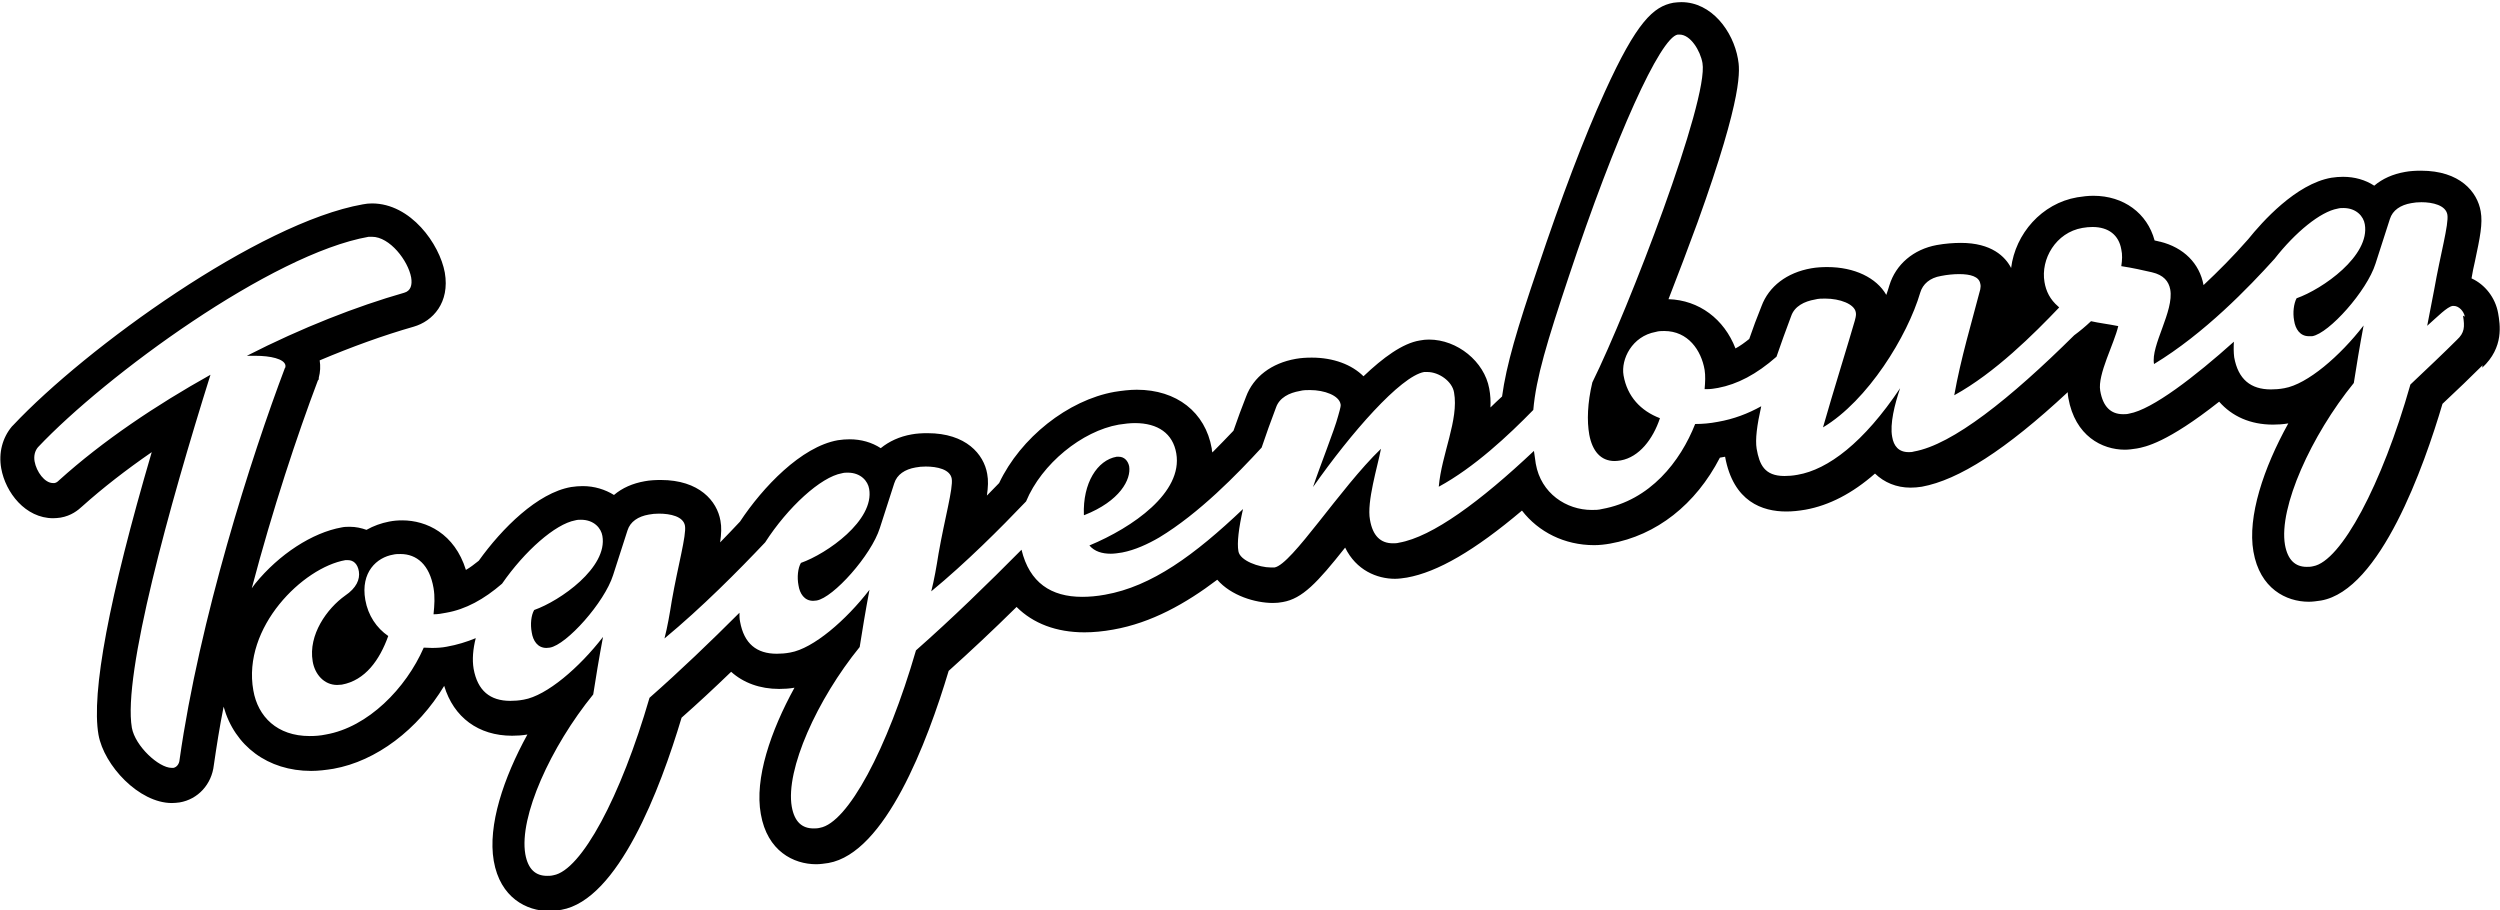 <?xml version="1.0" encoding="UTF-8"?>
<svg id="Ebene_1" data-name="Ebene 1" xmlns="http://www.w3.org/2000/svg" viewBox="0 0 81.72 29.75">
  <path d="M35.43,16.83c-.04-1.04.44-1.79,1.07-1.9.03,0,.05,0,.07,0,.18,0,.3.13.34.31.07.43-.3,1.14-1.47,1.6M81.15,11.94c-.38.38-.83.81-1.31,1.26-.6,2.03-2.03,6.09-3.97,6.43-.14.02-.27.04-.4.04-.74,0-1.6-.43-1.81-1.64-.2-1.14.33-2.73,1.14-4.19-.17.03-.35.04-.5.04-.74,0-1.34-.27-1.76-.75-1.71,1.35-2.42,1.48-2.69,1.53-.13.02-.27.04-.39.04-.75,0-1.63-.45-1.85-1.69-.01-.06-.02-.13-.02-.19-2.03,1.89-3.57,2.87-4.77,3.09-.13.02-.25.03-.37.03-.46,0-.86-.17-1.16-.46-.74.65-1.5,1.04-2.27,1.18-.23.04-.43.06-.63.06-.77,0-1.73-.31-2-1.79-.06.01-.12.02-.17.03-.79,1.53-2.07,2.54-3.59,2.81-.17.03-.35.05-.52.05-.97,0-1.82-.43-2.36-1.13-1.55,1.31-2.76,2.01-3.76,2.19-.13.02-.27.04-.39.04-.59,0-1.27-.28-1.63-1.02-.91,1.15-1.4,1.67-2.04,1.78-.1.02-.21.03-.32.03-.58,0-1.37-.24-1.82-.76-1.03.78-2.15,1.41-3.4,1.63-.33.06-.65.09-.94.09-.92,0-1.68-.29-2.22-.83-.79.78-1.53,1.47-2.22,2.09-.7,2.34-2.07,5.95-3.93,6.28-.14.02-.27.04-.4.04-.74,0-1.6-.43-1.81-1.64-.21-1.16.32-2.71,1.1-4.13-.17.03-.34.04-.5.04-.63,0-1.17-.2-1.57-.56-.57.55-1.11,1.05-1.62,1.5-.7,2.34-2.07,5.95-3.93,6.28-.14.02-.27.04-.4.04-.73,0-1.6-.43-1.81-1.64-.2-1.16.32-2.71,1.1-4.13-.17.03-.34.04-.5.04-1.1,0-1.91-.6-2.22-1.63-.86,1.43-2.22,2.46-3.62,2.71-.25.04-.49.07-.73.07-1.41,0-2.5-.81-2.86-2.1-.13.65-.23,1.29-.32,1.91-.07.63-.52,1.12-1.12,1.22-.08.01-.17.02-.25.02-1.08,0-2.22-1.23-2.4-2.23-.24-1.37.34-4.47,1.74-9.24-.84.58-1.6,1.17-2.27,1.77-.14.13-.36.31-.71.37-.08.01-.16.02-.24.02-.91,0-1.56-.84-1.7-1.63-.09-.51.04-1,.35-1.37l.02-.02.02-.02c2.39-2.54,8.04-6.62,11.43-7.22.1-.02.2-.03.3-.03,1.27,0,2.21,1.33,2.38,2.26.17.98-.39,1.59-1.02,1.77-.98.28-2.03.66-3.07,1.1.03.19.02.38-.03.57v.05s-.03.04-.03.04c-.67,1.77-1.48,4.21-2.16,6.79.04-.05.07-.1.11-.15.78-.96,1.87-1.67,2.83-1.84.09-.02.18-.02.27-.02.19,0,.37.04.54.1.23-.13.48-.22.74-.27.15-.03.29-.04.43-.04.79,0,1.71.43,2.08,1.62.14-.08.27-.18.42-.3.76-1.06,1.92-2.22,3.02-2.41.13-.02.26-.03.38-.03.38,0,.73.11,1.02.29.27-.23.61-.38,1.01-.45.16-.03.34-.04.52-.04,1.26,0,1.84.69,1.95,1.33.04.21.03.43-.01.71.21-.22.43-.44.65-.68.74-1.12,2-2.45,3.2-2.66.13-.02.26-.03.38-.03.38,0,.73.1,1.02.29.27-.22.61-.38,1.01-.45.16-.03.34-.04.52-.04,1.26,0,1.84.69,1.95,1.33.04.21.03.43-.01.71.13-.13.26-.27.4-.41.7-1.48,2.25-2.71,3.77-2.98.25-.04.5-.07.73-.07,1.3,0,2.24.73,2.45,1.92,0,.04.01.09.02.13.24-.24.47-.48.69-.71.14-.4.27-.76.41-1.11.24-.65.83-1.1,1.63-1.24.17-.03.34-.04.52-.04.71,0,1.31.23,1.69.61.64-.61,1.28-1.08,1.84-1.17.1-.02.2-.03.3-.03.93,0,1.81.72,1.97,1.6.04.21.05.41.04.62.12-.12.25-.24.38-.36.14-1.03.49-2.21,1.17-4.21.76-2.27,1.51-4.26,2.19-5.75,1.04-2.29,1.59-2.79,2.24-2.91.09-.01.17-.02.26-.02.99,0,1.69.95,1.85,1.85.06.34.2,1.13-1.32,5.35-.3.82-.63,1.69-.95,2.51,1,.03,1.82.65,2.19,1.61.15-.08.3-.19.45-.31.12-.35.25-.7.4-1.07.24-.65.83-1.1,1.63-1.24.17-.03.35-.04.52-.04.89,0,1.61.35,1.93.91.04-.11.07-.21.1-.31.21-.69.79-1.18,1.55-1.32.28-.05.55-.07.79-.07,1,0,1.45.45,1.64.82.14-1.12,1-2.11,2.16-2.31.18-.03.36-.05.53-.05.99,0,1.76.57,2,1.46.06.01.12.03.17.04h.01s0,0,0,0h0c.77.19,1.29.71,1.42,1.42.48-.45.97-.94,1.46-1.5.45-.56,1.56-1.81,2.72-2.01.13-.02.26-.03.38-.03.38,0,.73.1,1.02.29.27-.23.61-.38,1.01-.45.16-.03.34-.04.52-.04,1.27,0,1.84.69,1.95,1.33.07.4-.02.84-.19,1.64-.04.17-.08.36-.11.55.44.2.78.63.87,1.14.06.36.2,1.11-.52,1.78M9.33,12.02s0-.06,0-.08c-.04-.21-.49-.31-.99-.31-.09,0-.18,0-.27,0,1.8-.92,3.6-1.62,5.14-2.06.22-.06.27-.26.23-.5-.1-.55-.7-1.33-1.28-1.33-.04,0-.07,0-.11,0-3.17.56-8.59,4.53-10.81,6.88-.1.12-.14.28-.11.46.06.34.33.71.6.71.02,0,.03,0,.05,0,.06-.01.1-.04.15-.09,1.44-1.3,3.18-2.46,4.95-3.45-1.35,4.3-2.87,9.79-2.57,11.54.11.6.88,1.31,1.3,1.31.02,0,.04,0,.06,0,.1-.02.19-.12.2-.27.65-4.59,2.34-9.89,3.45-12.82M80.57,10.35c-.03-.17-.19-.35-.36-.35-.01,0-.03,0-.04,0-.18.03-.48.34-.83.65l.23-1.19c.2-1.14.48-2.13.43-2.44-.05-.31-.48-.41-.85-.41-.12,0-.23.01-.33.03-.35.06-.61.23-.7.52l-.47,1.46c-.28.89-1.52,2.28-2.07,2.37-.04,0-.07,0-.11,0-.29,0-.44-.24-.48-.51-.05-.26-.01-.56.08-.73.85-.3,2.41-1.39,2.23-2.42-.04-.25-.27-.53-.7-.53-.06,0-.12,0-.19.02-.56.1-1.38.77-2.06,1.64-.84.93-2.29,2.44-3.94,3.44-.11-.61.66-1.73.53-2.44-.05-.26-.21-.47-.6-.56-.31-.07-.61-.14-1-.2.03-.19.04-.38,0-.55-.08-.46-.41-.73-.94-.73-.1,0-.22.01-.33.03-.87.15-1.37,1.02-1.24,1.77.05.3.18.57.45.8l.03.03c-.82.86-2.1,2.14-3.43,2.87.21-1.19.58-2.42.85-3.46.01-.06.02-.13,0-.19-.04-.23-.32-.31-.69-.31-.18,0-.39.02-.59.06-.37.06-.6.27-.68.54-.42,1.43-1.72,3.54-3.18,4.41.3-1.06.87-2.89,1.04-3.49.05-.18.04-.22.03-.28-.05-.26-.51-.44-1-.44-.11,0-.22,0-.33.03-.35.06-.67.22-.78.54-.18.48-.34.92-.48,1.33-.66.58-1.28.9-1.91,1.02-.12.02-.23.04-.34.04-.03,0-.07,0-.1,0,.02-.23.03-.44,0-.63-.11-.64-.54-1.27-1.32-1.27-.09,0-.18,0-.28.03-.77.14-1.14.89-1.05,1.42.12.69.56,1.16,1.19,1.4-.23.69-.68,1.27-1.28,1.38-.07.01-.14.02-.2.02-.46,0-.73-.33-.83-.86-.08-.45-.06-1.04.1-1.71,1.19-2.41,3.81-9.23,3.6-10.44-.07-.4-.39-.93-.75-.93-.02,0-.04,0-.06,0-.57.1-2.03,3.31-3.56,7.91-.71,2.13-1.07,3.31-1.16,4.36-.81.83-1.93,1.88-3.09,2.51.09-1.06.66-2.19.5-3.08-.06-.37-.5-.67-.87-.67-.04,0-.07,0-.11,0-.77.14-2.39,1.99-3.63,3.76.22-.67.7-1.86.82-2.32.09-.31.09-.35.08-.39-.05-.28-.52-.46-1-.46-.11,0-.22,0-.33.03-.35.06-.67.22-.78.54-.17.45-.33.89-.47,1.31-.79.86-2.04,2.15-3.35,2.94-.36.21-.79.41-1.21.49-.13.02-.25.04-.37.04-.28,0-.53-.07-.7-.27,1.42-.59,3.06-1.73,2.84-3.01-.11-.65-.6-.99-1.35-.99-.16,0-.34.02-.53.05-1.2.21-2.52,1.28-3.03,2.51-.85.89-1.96,2-3.1,2.94.1-.39.17-.8.24-1.24.2-1.14.48-2.13.43-2.44-.05-.31-.48-.4-.85-.4-.12,0-.23.01-.33.03-.35.06-.61.23-.7.52l-.47,1.46c-.28.89-1.52,2.28-2.07,2.37-.04,0-.07.01-.11.01-.29,0-.44-.24-.48-.51-.05-.26-.02-.56.08-.73.85-.3,2.41-1.39,2.23-2.42-.04-.25-.27-.53-.7-.53-.06,0-.12,0-.19.02-.69.12-1.77,1.11-2.51,2.26-.87.92-2.07,2.13-3.29,3.14.1-.39.17-.8.24-1.24.2-1.14.48-2.13.43-2.44-.05-.31-.48-.4-.85-.4-.12,0-.23.01-.33.03-.35.06-.61.23-.7.52l-.47,1.46c-.28.89-1.52,2.28-2.07,2.37-.04,0-.07.01-.11.01-.29,0-.44-.24-.48-.51-.05-.26-.02-.56.08-.73.85-.3,2.41-1.39,2.23-2.42-.04-.25-.27-.53-.7-.53-.06,0-.12,0-.19.02-.65.12-1.65,1-2.39,2.07-.59.51-1.19.84-1.83.95-.14.03-.28.05-.41.05.03-.3.05-.57,0-.86-.13-.76-.55-1.11-1.08-1.11-.08,0-.16,0-.24.02-.53.09-1.07.57-.91,1.48.09.51.37.92.75,1.18-.28.78-.75,1.45-1.52,1.59-.05,0-.1.01-.15.01-.43,0-.73-.35-.8-.77-.15-.87.47-1.73,1.06-2.15.37-.25.49-.53.45-.79-.04-.25-.18-.37-.36-.37-.03,0-.05,0-.08,0-1.38.24-3.38,2.19-3.01,4.26.15.86.78,1.49,1.84,1.49.17,0,.34-.01.53-.05,1.38-.24,2.62-1.51,3.2-2.84.09,0,.18.01.27.01.16,0,.33-.01.48-.04.34-.06.66-.16.95-.28-.09.35-.12.7-.07,1,.13.72.54,1.05,1.2,1.05.14,0,.28-.01.44-.04.75-.13,1.82-1.05,2.59-2.05-.13.69-.24,1.36-.32,1.88-1.39,1.71-2.43,4-2.22,5.22.09.5.34.71.71.71.07,0,.13,0,.21-.02.91-.16,2.2-2.56,3.14-5.8,1-.88,2-1.84,2.94-2.78,0,.1,0,.2.02.29.13.72.54,1.05,1.2,1.05.14,0,.28-.01.44-.04.75-.13,1.82-1.05,2.59-2.05-.13.69-.24,1.36-.32,1.87-1.39,1.71-2.43,4.01-2.22,5.22.09.5.34.71.71.71.07,0,.13,0,.21-.02.91-.16,2.2-2.56,3.14-5.8,1.18-1.04,2.36-2.19,3.45-3.29.26,1.08.97,1.54,1.98,1.54.23,0,.48-.02.75-.07,1.53-.27,2.93-1.3,4.51-2.8-.14.62-.2,1.11-.15,1.38.05.31.68.53,1.06.53.04,0,.09,0,.12,0,.57-.1,2.14-2.59,3.48-3.88-.11.58-.47,1.73-.36,2.32.09.53.35.77.75.77.06,0,.13,0,.2-.02,1.09-.19,2.66-1.35,4.41-3,.02.13.04.27.06.42.17.97,1,1.51,1.83,1.51.11,0,.22,0,.33-.03,1.58-.28,2.57-1.56,3.05-2.78h.01c.23,0,.47-.02.73-.07.52-.09.99-.27,1.42-.51-.14.62-.2,1.09-.15,1.39.09.51.25.89.91.89.13,0,.27-.01.43-.04.99-.17,2.16-1.05,3.35-2.83-.18.53-.34,1.17-.26,1.59.05.3.21.5.54.5.05,0,.11,0,.17-.02,1.26-.22,3.15-1.73,5.24-3.8.19-.14.37-.29.55-.46.26.06.54.09.89.16-.13.57-.68,1.58-.59,2.11.09.53.35.77.75.77.06,0,.13,0,.2-.02.75-.13,2.16-1.22,3.42-2.35-.01.18-.01.35.01.51.13.72.54,1.05,1.2,1.05.14,0,.28-.01.44-.04.75-.13,1.82-1.05,2.59-2.05-.13.69-.24,1.36-.32,1.88-1.39,1.71-2.46,4.07-2.25,5.29.09.5.34.72.71.72.07,0,.13,0,.21-.02.91-.16,2.25-2.66,3.18-5.94.57-.54,1.09-1.03,1.52-1.46.25-.23.26-.42.2-.79"/>
</svg>